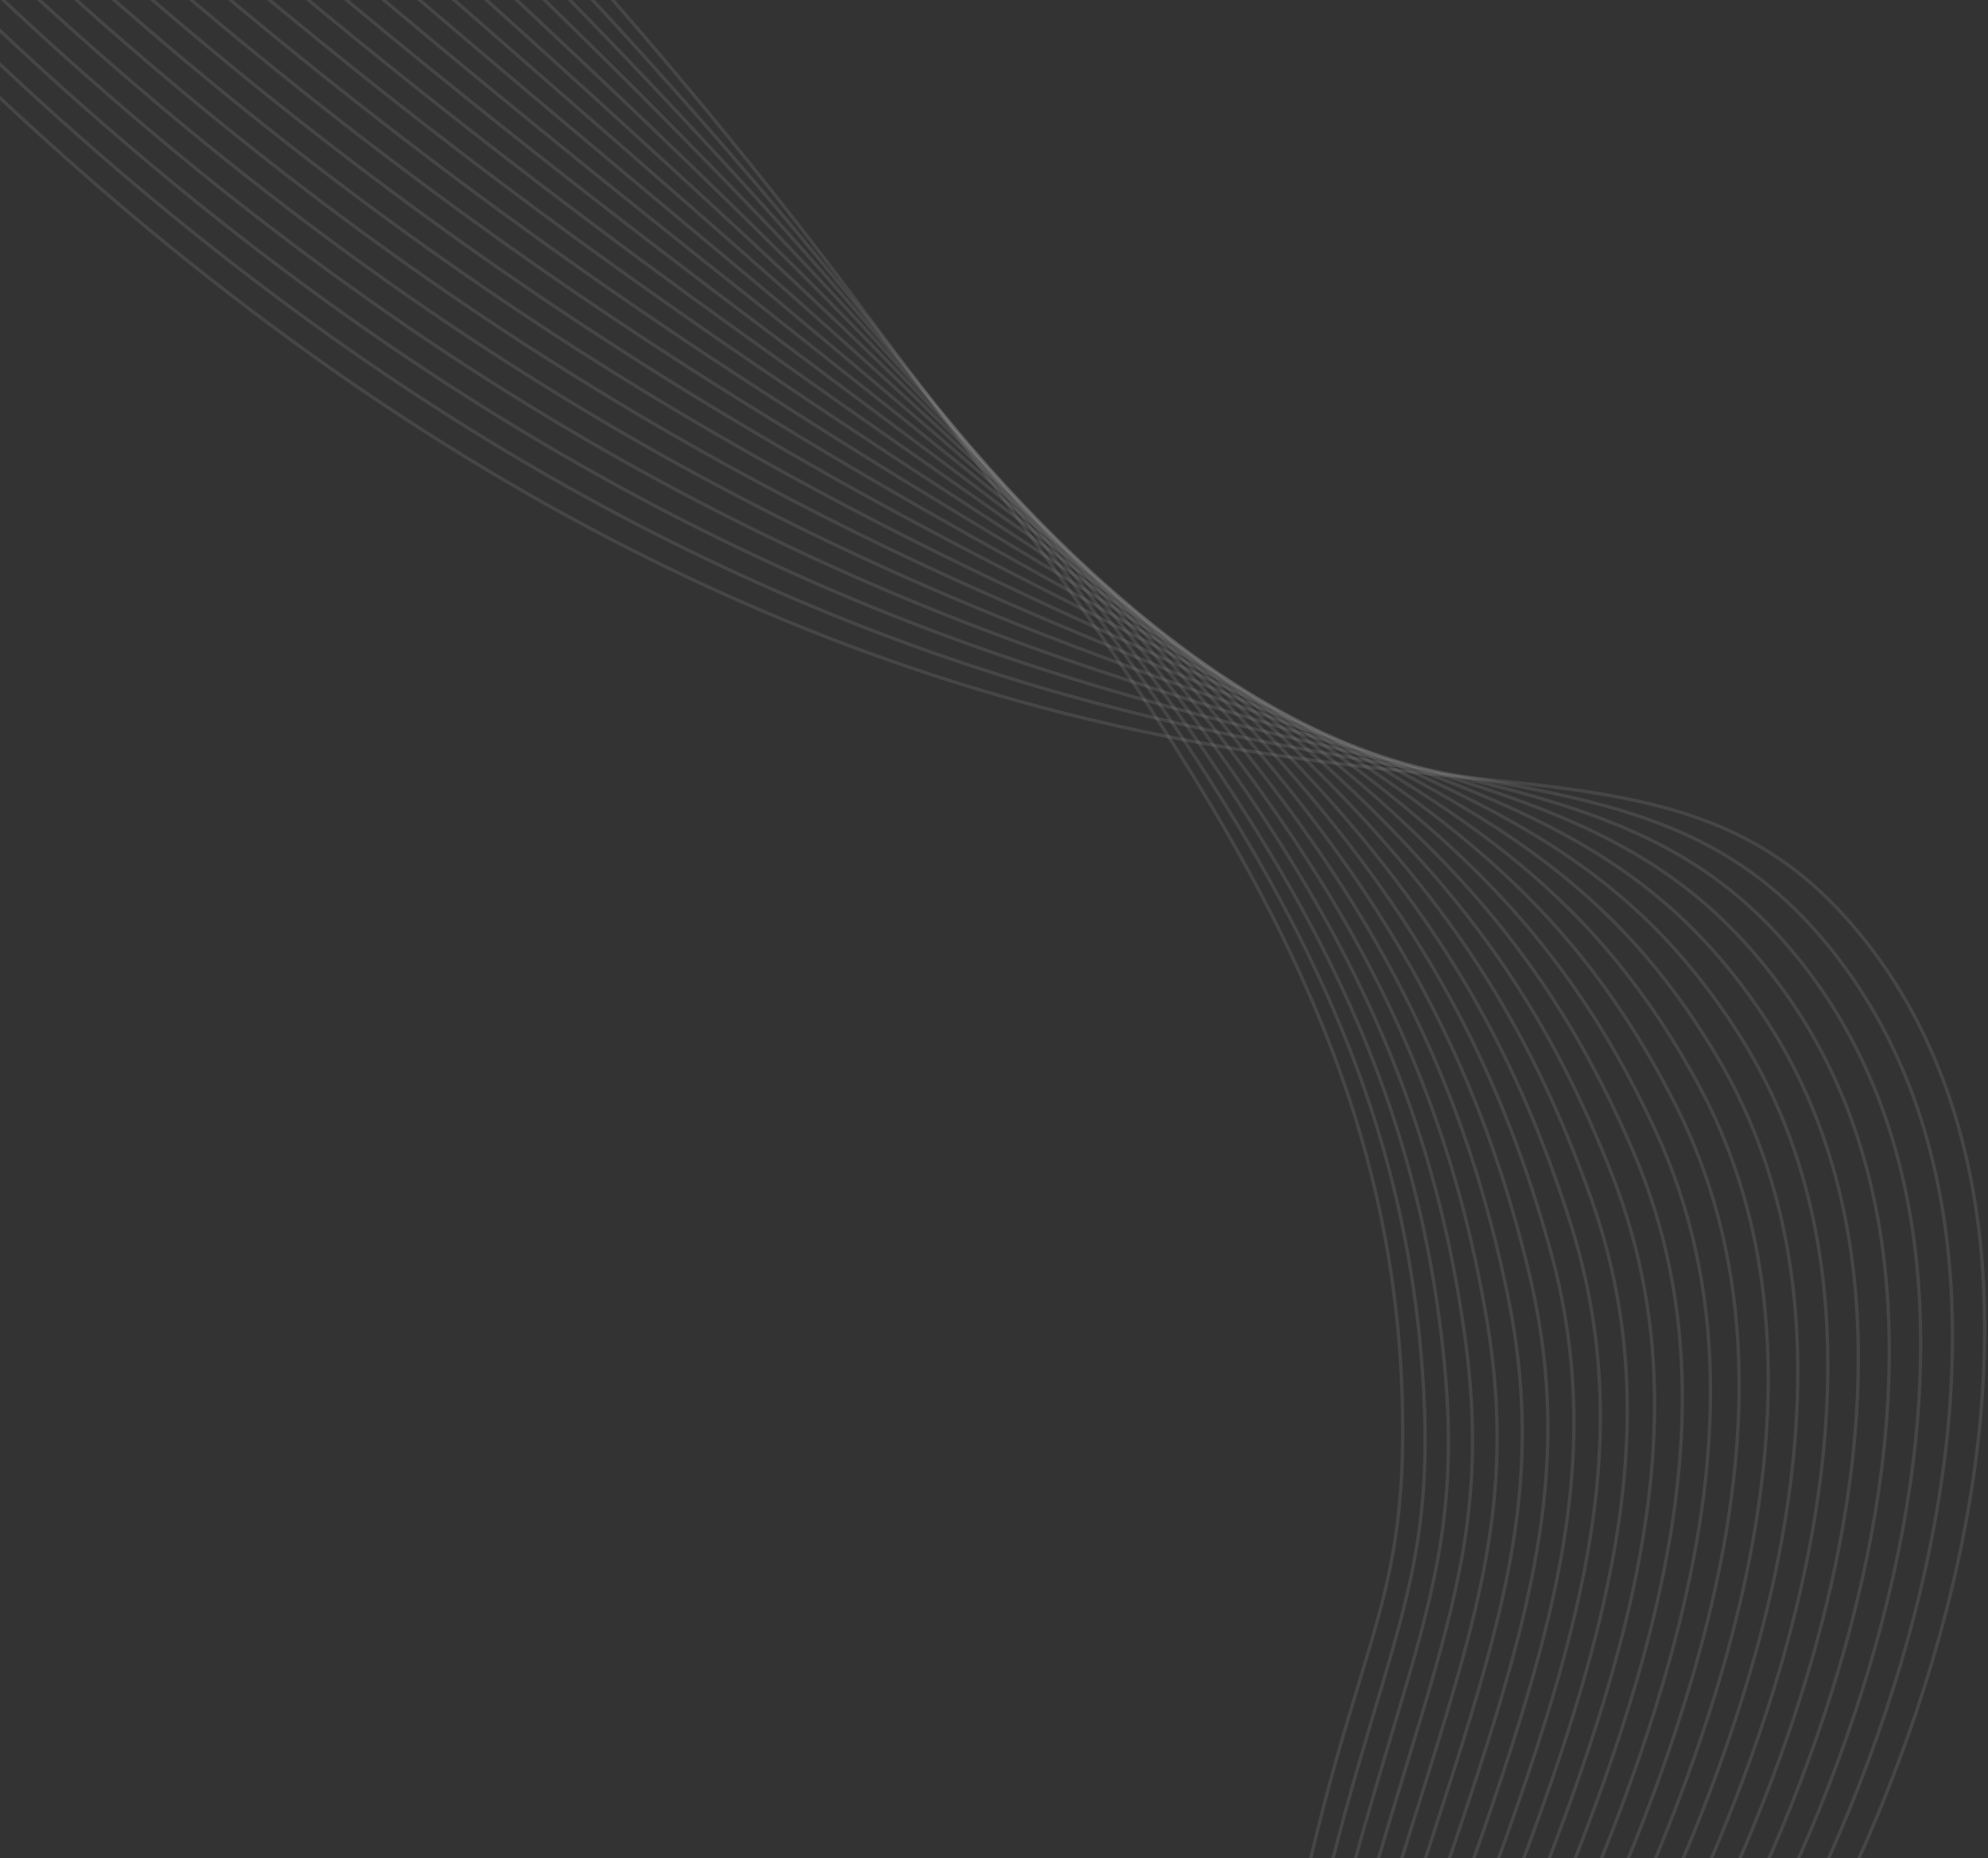 <svg width="596" height="557" viewBox="0 0 596 557" fill="none" xmlns="http://www.w3.org/2000/svg">
<rect x="0" y="0" width="596" height="557" fill="#333333" stroke="none"/>
<path d="M64.402 1138.81C138.997 953.884 237.379 854.202 317.863 796.712C384.962 748.788 412.41 749.638 462.471 698.75C571.103 588.318 646.015 376.773 552.661 274.246C506.674 223.742 448.397 242.424 338.075 218.267C238.833 196.534 102.34 140.344 -46 -16.532" stroke="#F5F5F5" stroke-opacity="0.1" stroke-miterlimit="10"/>
<path d="M88.469 1138.44C152.578 958.569 245.131 859.884 320.453 802.424C383.848 754.076 409.199 750.145 458.4 696.093C561.613 582.703 633.471 384.035 546.366 281.365C501.503 228.48 444.223 240.51 334.224 212.205C237.382 187.285 103.223 129.948 -43.786 -24.224" stroke="#F5F5F5" stroke-opacity="0.1" stroke-miterlimit="10"/>
<path d="M112.533 1138.07C166.158 963.257 252.907 865.492 323.044 808.126C382.795 759.255 405.991 750.739 454.329 693.426C552.244 577.328 621.094 390.981 540.074 288.468C496.301 233.088 440.105 238.673 330.376 206.13C235.959 178.122 104.117 119.539 -41.555 -31.939" stroke="#F5F5F5" stroke-opacity="0.1" stroke-miterlimit="10"/>
<path d="M136.6 1137.7C179.742 967.946 260.706 871.004 325.655 813.827C381.804 764.37 402.807 751.429 450.254 690.745C543.008 572.17 608.904 397.626 533.779 295.563C491.1 237.573 436.034 236.92 326.525 200.045C234.555 169.08 105.011 109.119 -39.335 -39.641" stroke="#F5F5F5" stroke-opacity="0.1" stroke-miterlimit="10"/>
<path d="M160.663 1137.33C193.316 972.616 268.505 876.401 328.229 819.528C380.868 769.397 399.653 752.175 446.183 688.097C533.909 567.251 596.914 404.031 527.484 302.688C485.888 241.97 431.989 235.291 322.674 193.989C233.158 160.166 105.901 98.725 -37.097 -47.324" stroke="#F5F5F5" stroke-opacity="0.1" stroke-miterlimit="10"/>
<path d="M184.727 1136.96C206.897 977.317 276.307 881.676 330.82 825.23C379.987 774.318 396.545 753.042 442.109 685.429C524.959 562.497 585.127 410.172 521.192 309.796C480.706 246.241 427.964 233.774 318.823 187.918C231.757 151.35 106.794 88.319 -34.894 -55.026" stroke="#F5F5F5" stroke-opacity="0.1" stroke-miterlimit="10"/>
<path d="M208.791 1136.59C220.461 982.006 284.076 886.805 333.41 830.932C379.154 779.127 393.491 753.966 438.038 682.765C516.157 557.895 573.554 416.094 514.897 316.905C475.572 250.409 423.94 232.327 314.975 181.846C230.344 142.638 107.688 77.899 -32.669 -62.725" stroke="#F5F5F5" stroke-opacity="0.1" stroke-miterlimit="10"/>
<path d="M232.858 1136.21C234.055 986.681 291.808 891.76 336.001 836.621C378.347 783.789 390.504 754.93 433.966 680.088C507.504 553.418 562.19 421.803 508.601 324.001C470.5 254.461 419.909 230.998 311.124 175.762C228.913 134.033 108.591 67.507 -30.449 -70.427" stroke="#F5F5F5" stroke-opacity="0.1" stroke-miterlimit="10"/>
<path d="M256.921 1135.85C247.635 991.382 299.467 896.568 338.595 842.335C377.553 788.32 387.609 756.004 429.892 677.434C498.998 549.063 551.04 427.361 502.309 331.123C465.512 258.436 415.844 229.804 307.273 169.703C227.453 125.517 109.472 57.1 -28.228 -78.146" stroke="#F5F5F5" stroke-opacity="0.1" stroke-miterlimit="10"/>
<path d="M280.975 1135.48C261.206 996.067 307.016 901.186 341.176 848.037C376.733 792.711 384.749 757.104 425.811 674.77C490.623 544.806 540.084 432.78 496.004 338.232C460.617 262.327 411.73 228.704 303.412 163.632C225.946 117.091 110.355 46.691 -26.018 -85.828" stroke="#F5F5F5" stroke-opacity="0.1" stroke-miterlimit="10"/>
<path d="M305.052 1135.11C274.797 1000.74 314.458 905.623 343.777 853.735C375.879 796.925 382.011 758.244 421.746 672.102C482.404 540.604 529.351 438.07 489.722 345.34C455.869 266.127 407.579 227.712 299.57 157.559C224.419 108.748 111.259 36.283 -23.78 -93.531" stroke="#F5F5F5" stroke-opacity="0.1" stroke-miterlimit="10"/>
<path d="M329.116 1134.74C288.374 1005.44 321.73 909.891 346.367 859.436C374.916 800.979 379.357 759.407 417.675 669.438C474.305 536.452 518.798 443.265 483.427 352.449C451.261 269.855 403.351 226.822 295.723 151.487C222.835 100.472 112.149 25.877 -21.563 -101.23" stroke="#F5F5F5" stroke-opacity="0.1" stroke-miterlimit="10"/>
<path d="M353.183 1134.37C301.955 1010.13 328.816 914.013 348.962 865.138C373.799 804.881 376.793 760.628 413.604 666.771C466.329 532.335 508.431 448.394 477.132 359.555C446.823 273.53 399.046 226.029 291.872 145.416C221.201 92.26 113.043 15.471 -19.342 -108.932" stroke="#F5F5F5" stroke-opacity="0.1" stroke-miterlimit="10"/>
<path d="M377.247 1134C315.535 1014.82 335.694 918.01 351.552 870.84C372.462 808.645 374.326 761.855 409.529 664.113C458.464 528.247 498.222 453.482 470.84 366.67C442.582 277.134 394.648 225.336 288.021 139.351C219.511 84.098 113.927 5.065 -17.112 -116.63" stroke="#F5F5F5" stroke-opacity="0.1" stroke-miterlimit="10"/>
<path d="M401.31 1133.63C329.112 1019.5 342.349 921.929 354.143 876.555C370.834 812.323 371.951 763.109 405.458 661.453C450.708 524.163 488.209 458.55 464.545 373.786C438.561 280.709 390.153 224.722 284.159 133.286C217.753 75.996 114.817 -5.331 -14.911 -124.319" stroke="#F5F5F5" stroke-opacity="0.1" stroke-miterlimit="10"/>
<path d="M425.377 1133.26C342.693 1024.18 348.778 925.813 356.734 882.244C368.844 815.925 369.674 764.346 401.383 658.776C443.062 520.068 478.336 463.599 458.253 380.881C434.783 284.237 385.566 224.169 280.322 127.201C215.956 67.897 115.72 -15.751 -12.677 -132.031" stroke="#F5F5F5" stroke-opacity="0.1" stroke-miterlimit="10"/>
<path d="M449.441 1132.87C356.274 1028.86 367.043 929.247 359.328 887.929C346.704 820.346 367.494 765.58 397.312 656.091C435.487 515.95 468.61 468.68 451.958 387.99C431.285 287.764 380.841 223.692 276.47 121.129C214.099 59.841 116.614 -26.157 -10.443 -139.734" stroke="#F5F5F5" stroke-opacity="0.1" stroke-miterlimit="10"/>
<path d="M473.504 1132.52C369.854 1033.56 370.945 932.761 361.919 893.646C346.101 825.09 365.403 766.846 393.241 653.443C428.018 511.819 459.027 473.821 445.663 395.098C428.065 291.301 376.016 223.271 272.613 115.056C212.172 51.798 117.497 -36.564 -8.242 -147.433" stroke="#F5F5F5" stroke-opacity="0.1" stroke-miterlimit="10"/>
<path d="M497.571 1132.15C383.431 1038.25 374.462 936.736 364.509 899.348C345.934 829.558 363.406 768.09 389.183 650.776C420.612 507.664 449.554 479.026 439.388 402.207C425.18 294.865 371.088 222.898 268.785 108.985C210.218 43.769 118.408 -46.974 -5.999 -155.135" stroke="#F5F5F5" stroke-opacity="0.1" stroke-miterlimit="10"/>
<path d="M521.635 1131.78C397.012 1042.94 372.592 942.374 367.1 905.047C356.307 831.522 361.492 769.314 385.105 648.109C413.27 503.466 440.178 484.321 433.086 409.312C422.596 298.487 366 222.565 264.917 102.907C208.167 35.734 119.291 -57.387 -3.794 -162.837" stroke="#F5F5F5" stroke-opacity="0.1" stroke-miterlimit="10"/>
<path d="M545.699 1131.41C410.593 1047.63 378.253 947.022 369.694 910.752C352.099 836.18 359.664 770.531 381.031 645.448C405.995 499.242 430.905 489.736 426.791 416.425C420.382 302.188 360.838 222.258 261.076 96.842C206.083 27.708 120.191 -67.786 -1.564 -170.536" stroke="#F5F5F5" stroke-opacity="0.1" stroke-miterlimit="10"/>
<path d="M569.766 1131.04C424.173 1052.31 383.922 951.987 372.285 916.454C347.651 841.265 357.917 771.725 376.953 642.781C398.773 494.968 421.706 495.278 420.492 423.53C418.492 305.996 355.537 221.975 257.221 90.767C203.953 19.669 121.075 -78.192 0.65 -178.238" stroke="#F5F5F5" stroke-opacity="0.1" stroke-miterlimit="10"/>
</svg>
